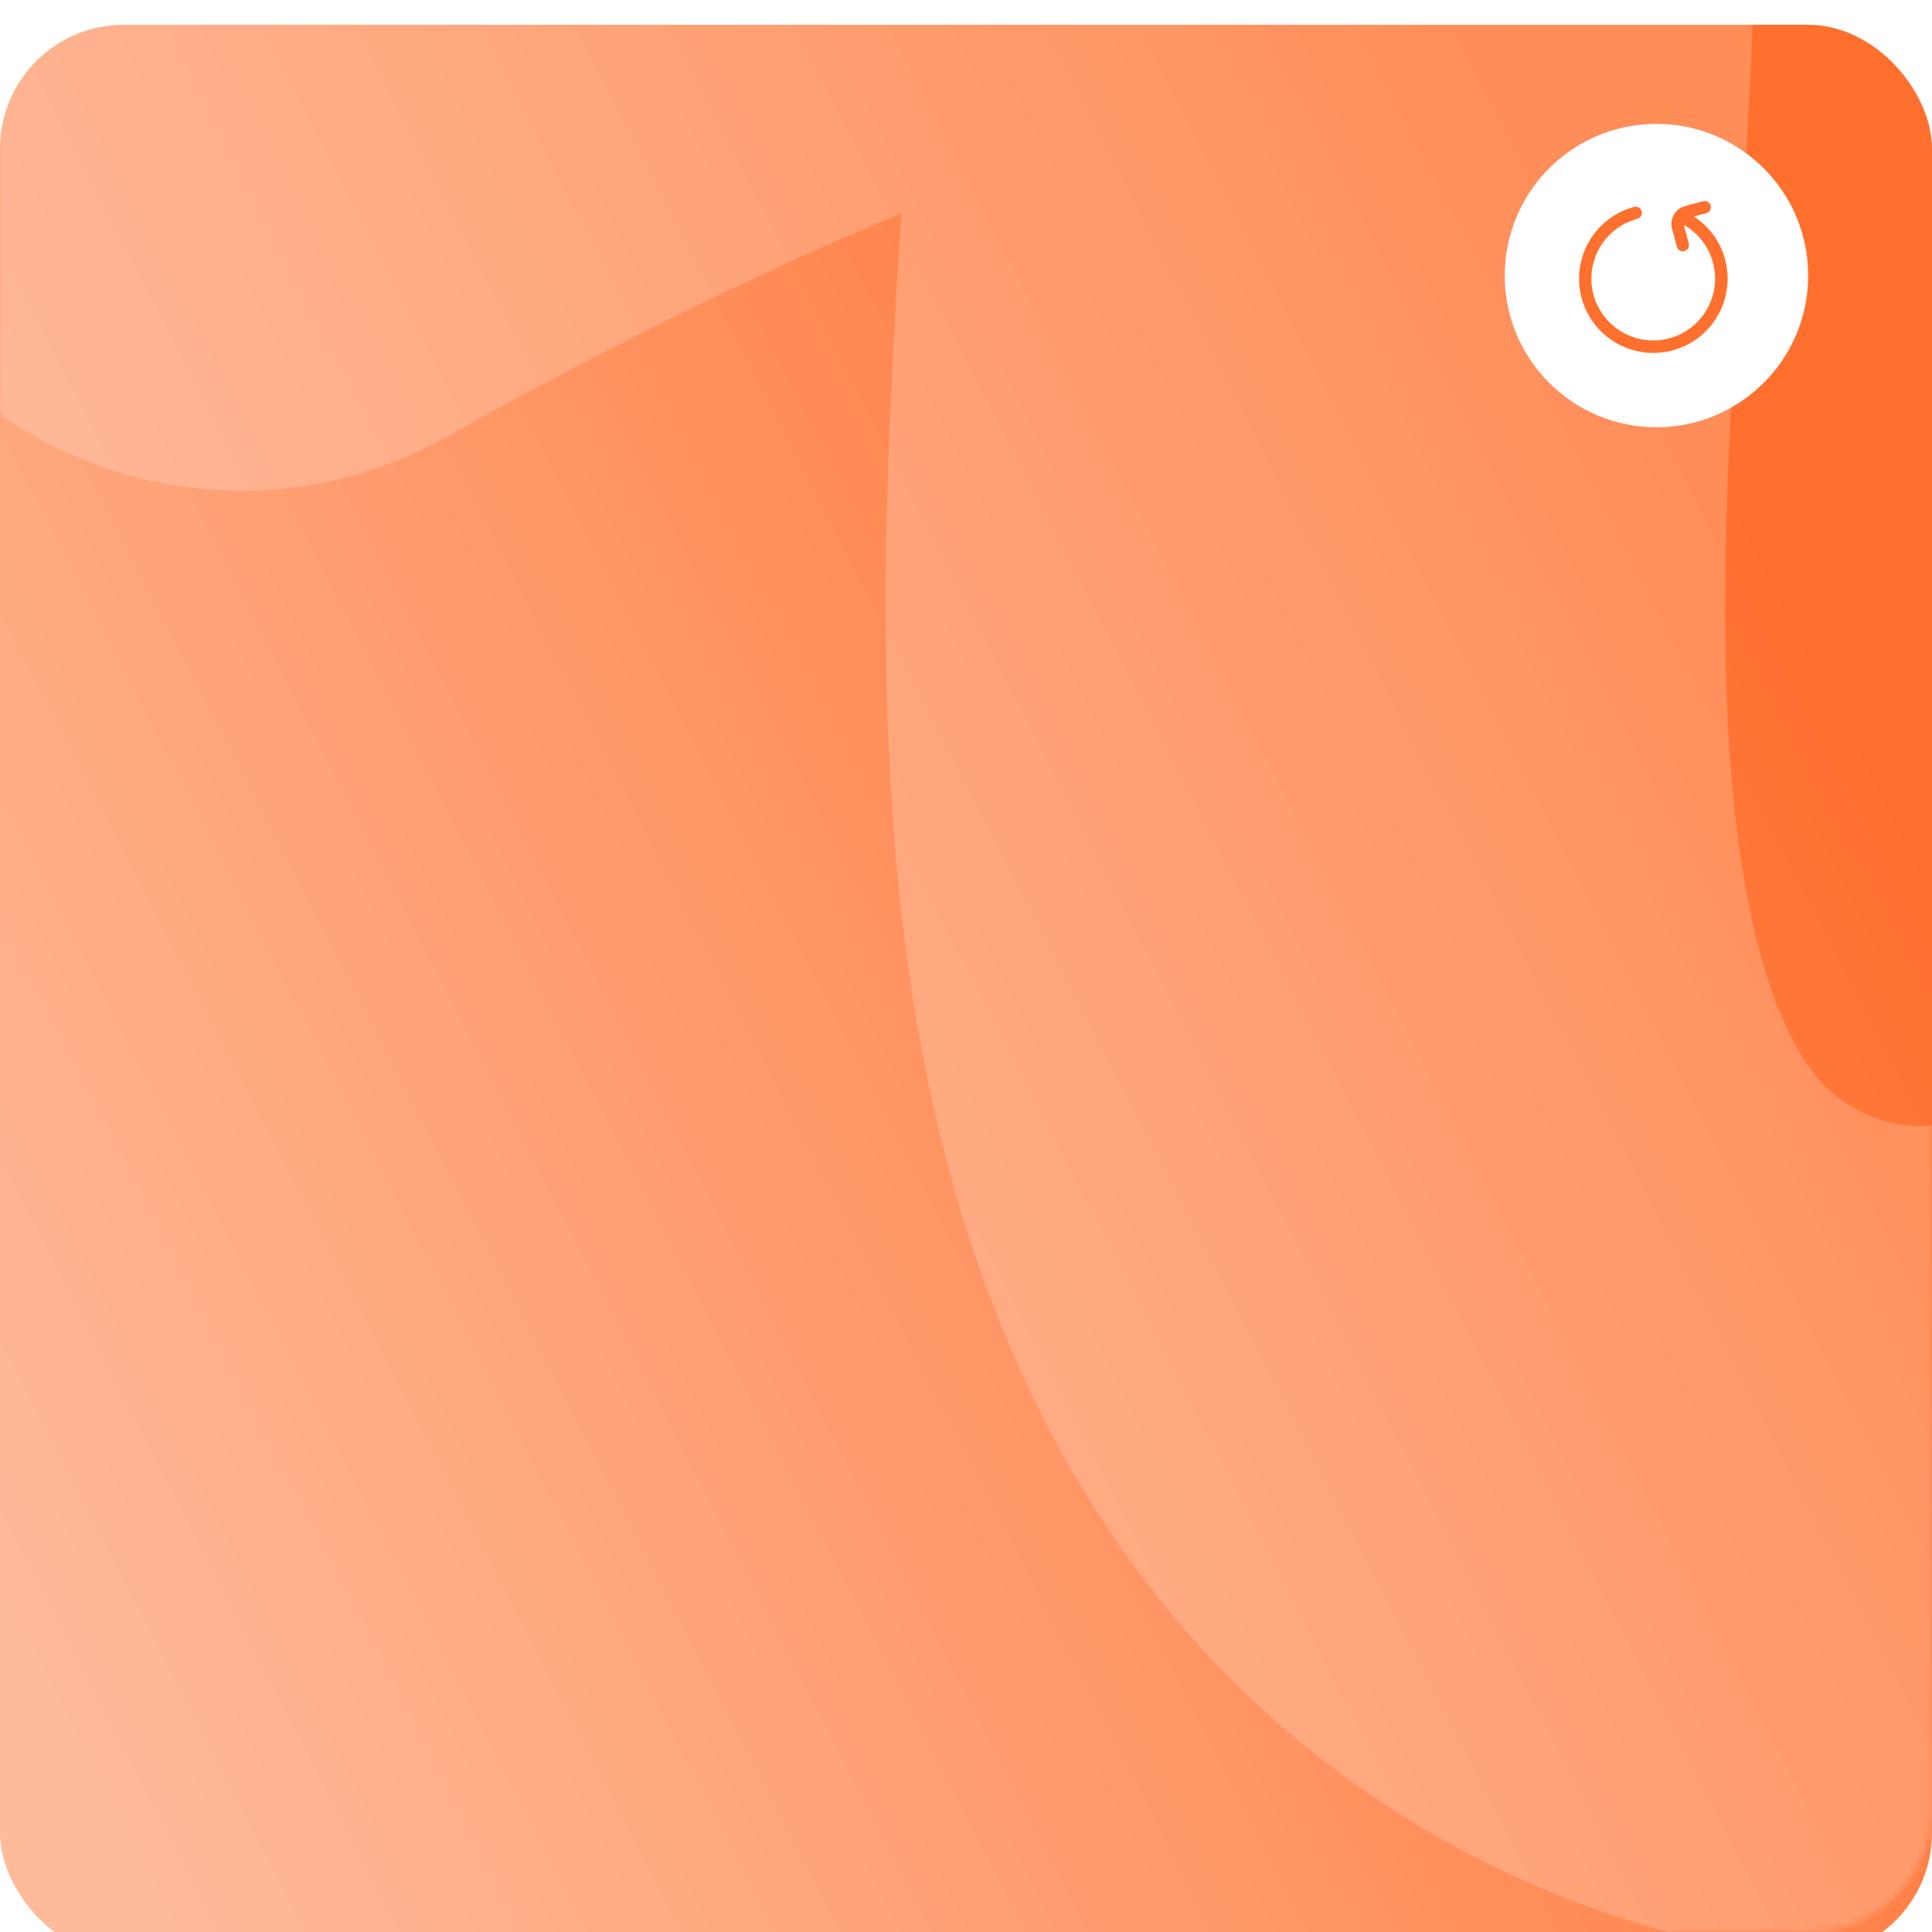 <?xml version="1.0" encoding="UTF-8"?> <svg xmlns="http://www.w3.org/2000/svg" width="312" height="312" viewBox="0 0 312 312" fill="none"><g filter="url(#filter0_i_121_983)"><rect width="312" height="312" rx="20" fill="url(#paint0_linear_121_983)"></rect></g><mask id="mask0_121_983" style="mask-type:alpha" maskUnits="userSpaceOnUse" x="0" y="0" width="312" height="312"><rect width="312" height="312" rx="20" fill="url(#paint1_linear_121_983)"></rect></mask><g mask="url(#mask0_121_983)"><g filter="url(#filter1_i_121_983)"><path d="M39 4.832C72.231 -14.027 211.762 -88.441 215.262 -32.677C219.637 37.028 180.853 192.567 273.078 234.89C352.771 271.462 441.006 175.813 481.842 119.549C460.695 198.11 422.151 386.804 552.784 372.738C656.567 361.563 683.731 273.025 703.42 103.92C890.62 218.636 970 -21.112 970 -73" stroke="white" stroke-opacity="0.2" stroke-width="135.559" stroke-linecap="round" stroke-linejoin="round"></path></g></g><circle cx="267.5" cy="44.5" r="24.5" fill="white"></circle><g clip-path="url(#clip0_121_983)"><path d="M278.349 41.959C278.95 44.203 278.872 46.576 278.125 48.777C277.378 50.977 275.995 52.907 274.152 54.322C272.308 55.736 270.087 56.573 267.768 56.725C265.449 56.877 263.137 56.337 261.124 55.176C259.111 54.014 257.488 52.281 256.461 50.196C255.433 48.112 255.047 45.77 255.35 43.466C255.653 41.163 256.633 39 258.165 37.253C259.697 35.505 261.713 34.252 263.958 33.65C264.15 33.599 264.355 33.626 264.527 33.725C264.699 33.825 264.825 33.988 264.877 34.18C264.928 34.373 264.901 34.577 264.802 34.749C264.702 34.922 264.538 35.047 264.346 35.099L263.92 35.222C261.807 35.884 259.961 37.215 258.665 39.02C257.282 40.946 256.611 43.293 256.765 45.658C256.92 48.023 257.891 50.262 259.512 51.991C261.133 53.721 263.304 54.834 265.654 55.142C268.005 55.449 270.389 54.931 272.4 53.676C274.411 52.421 275.925 50.506 276.682 48.26C277.439 46.014 277.392 43.574 276.551 41.358C275.709 39.141 274.125 37.285 272.068 36.108L271.695 35.895L271.694 36.323C271.693 36.367 271.696 36.411 271.701 36.455L271.703 36.473L272.484 39.389C272.535 39.581 272.508 39.786 272.409 39.958C272.309 40.13 272.146 40.256 271.953 40.307C271.761 40.359 271.557 40.332 271.384 40.233C271.212 40.133 271.086 39.969 271.035 39.777L270.258 36.879C270.07 36.175 270.169 35.424 270.533 34.793C270.898 34.161 271.499 33.7 272.203 33.511L275.101 32.735C275.293 32.683 275.498 32.71 275.67 32.81C275.842 32.909 275.968 33.073 276.019 33.265C276.071 33.457 276.044 33.662 275.944 33.834C275.845 34.007 275.681 34.132 275.489 34.184L272.944 34.866L273.415 35.171C275.689 36.649 277.376 38.866 278.196 41.439L278.349 41.959Z" fill="#FF702E" stroke="#FF702E" stroke-width="0.5"></path></g><defs><filter id="filter0_i_121_983" x="0" y="0" width="312" height="316" filterUnits="userSpaceOnUse" color-interpolation-filters="sRGB"><feFlood flood-opacity="0" result="BackgroundImageFix"></feFlood><feBlend mode="normal" in="SourceGraphic" in2="BackgroundImageFix" result="shape"></feBlend><feColorMatrix in="SourceAlpha" type="matrix" values="0 0 0 0 0 0 0 0 0 0 0 0 0 0 0 0 0 0 127 0" result="hardAlpha"></feColorMatrix><feOffset dy="4"></feOffset><feGaussianBlur stdDeviation="10"></feGaussianBlur><feComposite in2="hardAlpha" operator="arithmetic" k2="-1" k3="1"></feComposite><feColorMatrix type="matrix" values="0 0 0 0 1 0 0 0 0 1 0 0 0 0 1 0 0 0 0.75 0"></feColorMatrix><feBlend mode="normal" in2="shape" result="effect1_innerShadow_121_983"></feBlend></filter><filter id="filter1_i_121_983" x="-28.791" y="-140.779" width="1066.57" height="588.636" filterUnits="userSpaceOnUse" color-interpolation-filters="sRGB"><feFlood flood-opacity="0" result="BackgroundImageFix"></feFlood><feBlend mode="normal" in="SourceGraphic" in2="BackgroundImageFix" result="shape"></feBlend><feColorMatrix in="SourceAlpha" type="matrix" values="0 0 0 0 0 0 0 0 0 0 0 0 0 0 0 0 0 0 127 0" result="hardAlpha"></feColorMatrix><feOffset dy="6.615"></feOffset><feGaussianBlur stdDeviation="16.536"></feGaussianBlur><feComposite in2="hardAlpha" operator="arithmetic" k2="-1" k3="1"></feComposite><feColorMatrix type="matrix" values="0 0 0 0 1 0 0 0 0 1 0 0 0 0 1 0 0 0 0.25 0"></feColorMatrix><feBlend mode="normal" in2="shape" result="effect1_innerShadow_121_983"></feBlend></filter><linearGradient id="paint0_linear_121_983" x1="305" y1="122.5" x2="9.5" y2="275" gradientUnits="userSpaceOnUse"><stop stop-color="#FF702E"></stop><stop offset="1" stop-color="#FFBA9A"></stop></linearGradient><linearGradient id="paint1_linear_121_983" x1="156" y1="0" x2="156" y2="312" gradientUnits="userSpaceOnUse"><stop stop-color="#FF702E"></stop><stop offset="1" stop-color="#99431C"></stop></linearGradient><clipPath id="clip0_121_983"><rect width="24" height="24" fill="white" transform="translate(275.484 30.303) rotate(75)"></rect></clipPath></defs></svg> 